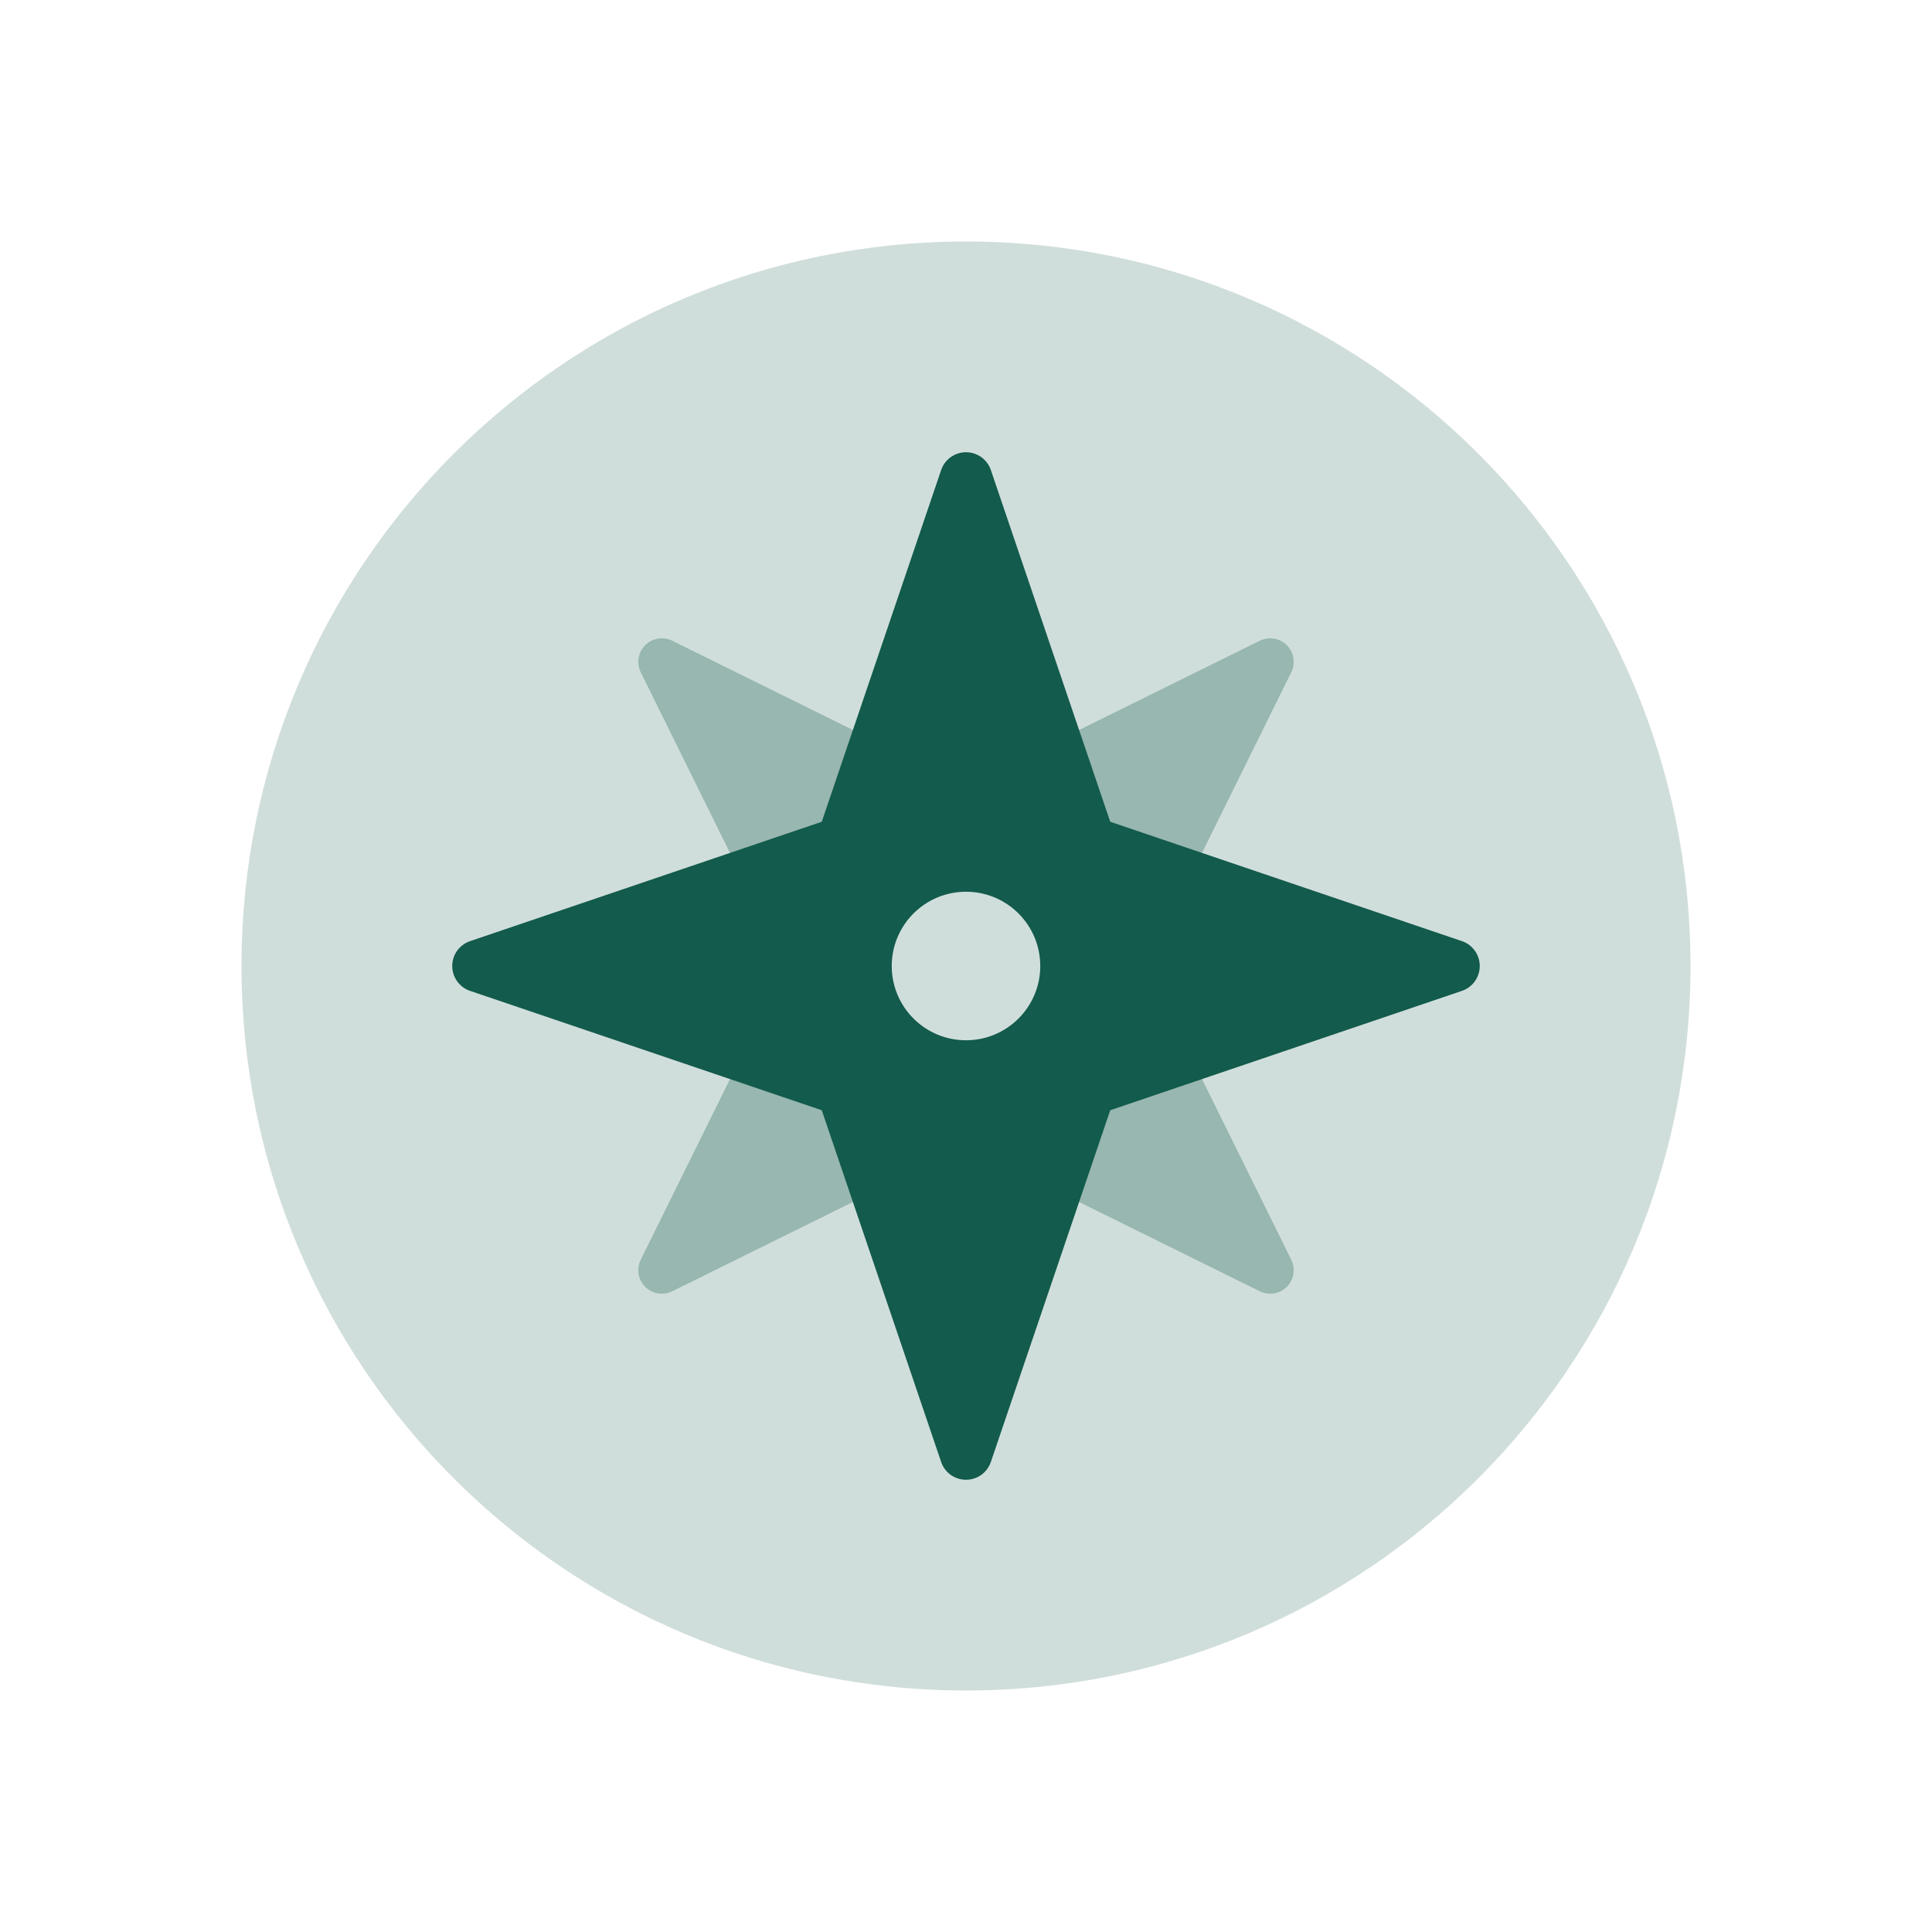 <svg width="64" height="64" viewBox="0 0 64 64" fill="none" xmlns="http://www.w3.org/2000/svg">
<path d="M32 56C45.255 56 56 45.255 56 32C56 18.745 45.255 8 32 8C18.745 8 8 18.745 8 32C8 45.255 18.745 56 32 56Z" fill="#D0DEDB"/>
<path opacity="0.3" d="M34.22 36.87L22.28 42.77C22.133 42.845 21.966 42.872 21.803 42.846C21.64 42.821 21.489 42.744 21.372 42.627C21.256 42.511 21.179 42.36 21.154 42.197C21.128 42.034 21.155 41.867 21.23 41.72L27.13 29.78C27.699 28.63 28.63 27.699 29.78 27.13L41.72 21.23C41.867 21.155 42.034 21.128 42.197 21.154C42.36 21.179 42.511 21.256 42.627 21.372C42.744 21.489 42.821 21.64 42.846 21.803C42.872 21.966 42.845 22.133 42.77 22.28L36.87 34.22C36.301 35.37 35.37 36.301 34.22 36.87Z" fill="#135B4C"/>
<path opacity="0.3" d="M36.87 29.78L42.77 41.72C42.845 41.867 42.872 42.034 42.846 42.197C42.821 42.36 42.744 42.511 42.627 42.627C42.511 42.744 42.36 42.821 42.197 42.846C42.034 42.872 41.867 42.845 41.72 42.77L29.78 36.87C28.63 36.301 27.699 35.37 27.13 34.22L21.23 22.28C21.155 22.133 21.128 21.966 21.154 21.803C21.179 21.64 21.256 21.489 21.372 21.372C21.489 21.256 21.64 21.179 21.803 21.154C21.966 21.128 22.133 21.155 22.28 21.23L34.22 27.13C35.37 27.699 36.301 28.63 36.87 29.78Z" fill="#135B4C"/>
<path d="M37.68 34.12L32.83 48.41C32.774 48.587 32.664 48.741 32.515 48.851C32.365 48.96 32.185 49.019 32 49.019C31.815 49.019 31.634 48.96 31.485 48.851C31.336 48.741 31.225 48.587 31.17 48.41L26.32 34.12C25.86 32.744 25.86 31.256 26.32 29.88L31.17 15.59C31.225 15.413 31.336 15.259 31.485 15.149C31.634 15.04 31.815 14.981 32 14.981C32.185 14.981 32.365 15.04 32.515 15.149C32.664 15.259 32.774 15.413 32.83 15.59L37.68 29.88C38.14 31.256 38.14 32.744 37.68 34.12Z" fill="#135B4C"/>
<path d="M34.12 26.32L48.41 31.17C48.587 31.226 48.741 31.336 48.85 31.485C48.96 31.634 49.019 31.815 49.019 32C49.019 32.185 48.96 32.365 48.85 32.515C48.741 32.664 48.587 32.775 48.41 32.83L34.12 37.68C32.744 38.14 31.256 38.14 29.88 37.68L15.59 32.83C15.413 32.775 15.259 32.664 15.149 32.515C15.04 32.365 14.981 32.185 14.981 32C14.981 31.815 15.04 31.634 15.149 31.485C15.259 31.336 15.413 31.226 15.59 31.17L29.88 26.32C31.256 25.86 32.744 25.86 34.12 26.32Z" fill="#135B4C"/>
<path d="M32 34.46C33.359 34.46 34.46 33.359 34.46 32C34.46 30.641 33.359 29.54 32 29.54C30.641 29.54 29.54 30.641 29.54 32C29.54 33.359 30.641 34.46 32 34.46Z" fill="#D0DEDB"/>
</svg>
